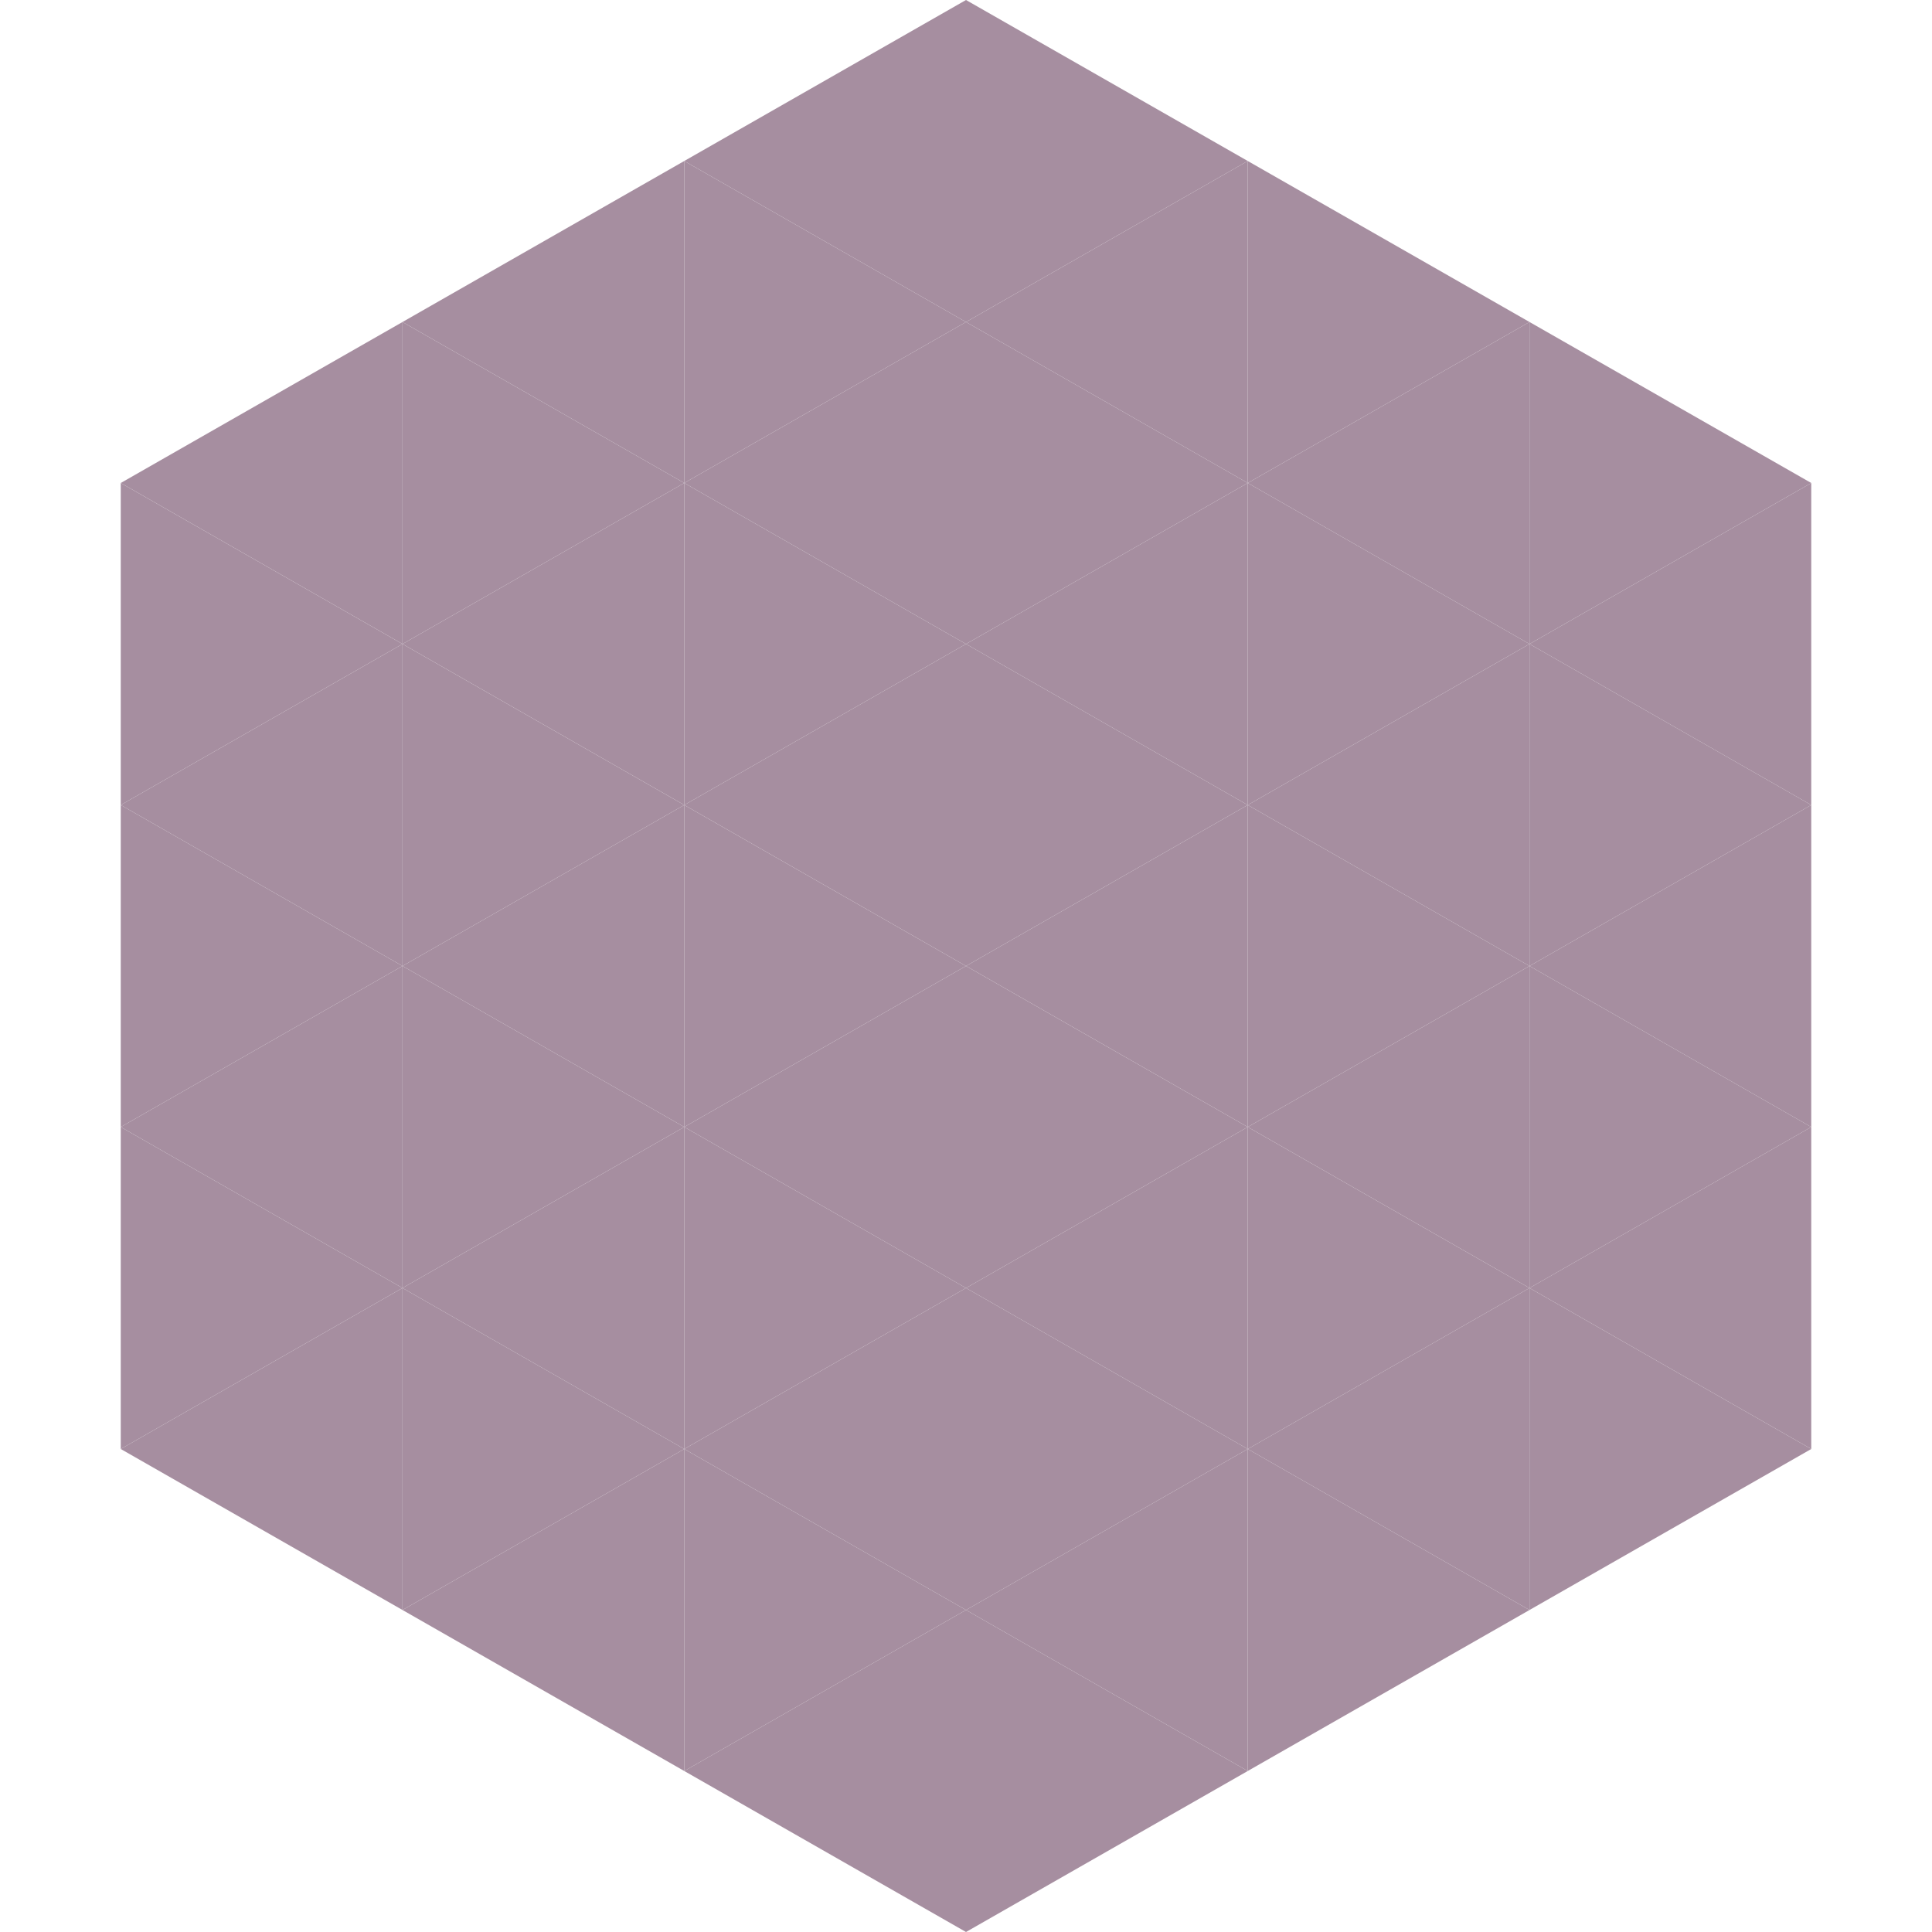 <?xml version="1.0"?>
<!-- Generated by SVGo -->
<svg width="240" height="240"
     xmlns="http://www.w3.org/2000/svg"
     xmlns:xlink="http://www.w3.org/1999/xlink">
<polygon points="50,40 15,60 50,80" style="fill:rgb(166,142,160)" />
<polygon points="190,40 225,60 190,80" style="fill:rgb(166,142,160)" />
<polygon points="15,60 50,80 15,100" style="fill:rgb(166,142,160)" />
<polygon points="225,60 190,80 225,100" style="fill:rgb(166,142,160)" />
<polygon points="50,80 15,100 50,120" style="fill:rgb(166,142,160)" />
<polygon points="190,80 225,100 190,120" style="fill:rgb(166,142,160)" />
<polygon points="15,100 50,120 15,140" style="fill:rgb(166,142,160)" />
<polygon points="225,100 190,120 225,140" style="fill:rgb(166,142,160)" />
<polygon points="50,120 15,140 50,160" style="fill:rgb(166,142,160)" />
<polygon points="190,120 225,140 190,160" style="fill:rgb(166,142,160)" />
<polygon points="15,140 50,160 15,180" style="fill:rgb(166,142,160)" />
<polygon points="225,140 190,160 225,180" style="fill:rgb(166,142,160)" />
<polygon points="50,160 15,180 50,200" style="fill:rgb(166,142,160)" />
<polygon points="190,160 225,180 190,200" style="fill:rgb(166,142,160)" />
<polygon points="15,180 50,200 15,220" style="fill:rgb(255,255,255); fill-opacity:0" />
<polygon points="225,180 190,200 225,220" style="fill:rgb(255,255,255); fill-opacity:0" />
<polygon points="50,0 85,20 50,40" style="fill:rgb(255,255,255); fill-opacity:0" />
<polygon points="190,0 155,20 190,40" style="fill:rgb(255,255,255); fill-opacity:0" />
<polygon points="85,20 50,40 85,60" style="fill:rgb(166,142,160)" />
<polygon points="155,20 190,40 155,60" style="fill:rgb(166,142,160)" />
<polygon points="50,40 85,60 50,80" style="fill:rgb(166,142,160)" />
<polygon points="190,40 155,60 190,80" style="fill:rgb(166,142,160)" />
<polygon points="85,60 50,80 85,100" style="fill:rgb(166,142,160)" />
<polygon points="155,60 190,80 155,100" style="fill:rgb(166,142,160)" />
<polygon points="50,80 85,100 50,120" style="fill:rgb(166,142,160)" />
<polygon points="190,80 155,100 190,120" style="fill:rgb(166,142,160)" />
<polygon points="85,100 50,120 85,140" style="fill:rgb(166,142,160)" />
<polygon points="155,100 190,120 155,140" style="fill:rgb(166,142,160)" />
<polygon points="50,120 85,140 50,160" style="fill:rgb(166,142,160)" />
<polygon points="190,120 155,140 190,160" style="fill:rgb(166,142,160)" />
<polygon points="85,140 50,160 85,180" style="fill:rgb(166,142,160)" />
<polygon points="155,140 190,160 155,180" style="fill:rgb(166,142,160)" />
<polygon points="50,160 85,180 50,200" style="fill:rgb(166,142,160)" />
<polygon points="190,160 155,180 190,200" style="fill:rgb(166,142,160)" />
<polygon points="85,180 50,200 85,220" style="fill:rgb(166,142,160)" />
<polygon points="155,180 190,200 155,220" style="fill:rgb(166,142,160)" />
<polygon points="120,0 85,20 120,40" style="fill:rgb(166,142,160)" />
<polygon points="120,0 155,20 120,40" style="fill:rgb(166,142,160)" />
<polygon points="85,20 120,40 85,60" style="fill:rgb(166,142,160)" />
<polygon points="155,20 120,40 155,60" style="fill:rgb(166,142,160)" />
<polygon points="120,40 85,60 120,80" style="fill:rgb(166,142,160)" />
<polygon points="120,40 155,60 120,80" style="fill:rgb(166,142,160)" />
<polygon points="85,60 120,80 85,100" style="fill:rgb(166,142,160)" />
<polygon points="155,60 120,80 155,100" style="fill:rgb(166,142,160)" />
<polygon points="120,80 85,100 120,120" style="fill:rgb(166,142,160)" />
<polygon points="120,80 155,100 120,120" style="fill:rgb(166,142,160)" />
<polygon points="85,100 120,120 85,140" style="fill:rgb(166,142,160)" />
<polygon points="155,100 120,120 155,140" style="fill:rgb(166,142,160)" />
<polygon points="120,120 85,140 120,160" style="fill:rgb(166,142,160)" />
<polygon points="120,120 155,140 120,160" style="fill:rgb(166,142,160)" />
<polygon points="85,140 120,160 85,180" style="fill:rgb(166,142,160)" />
<polygon points="155,140 120,160 155,180" style="fill:rgb(166,142,160)" />
<polygon points="120,160 85,180 120,200" style="fill:rgb(166,142,160)" />
<polygon points="120,160 155,180 120,200" style="fill:rgb(166,142,160)" />
<polygon points="85,180 120,200 85,220" style="fill:rgb(166,142,160)" />
<polygon points="155,180 120,200 155,220" style="fill:rgb(166,142,160)" />
<polygon points="120,200 85,220 120,240" style="fill:rgb(166,142,160)" />
<polygon points="120,200 155,220 120,240" style="fill:rgb(166,142,160)" />
<polygon points="85,220 120,240 85,260" style="fill:rgb(255,255,255); fill-opacity:0" />
<polygon points="155,220 120,240 155,260" style="fill:rgb(255,255,255); fill-opacity:0" />
</svg>

